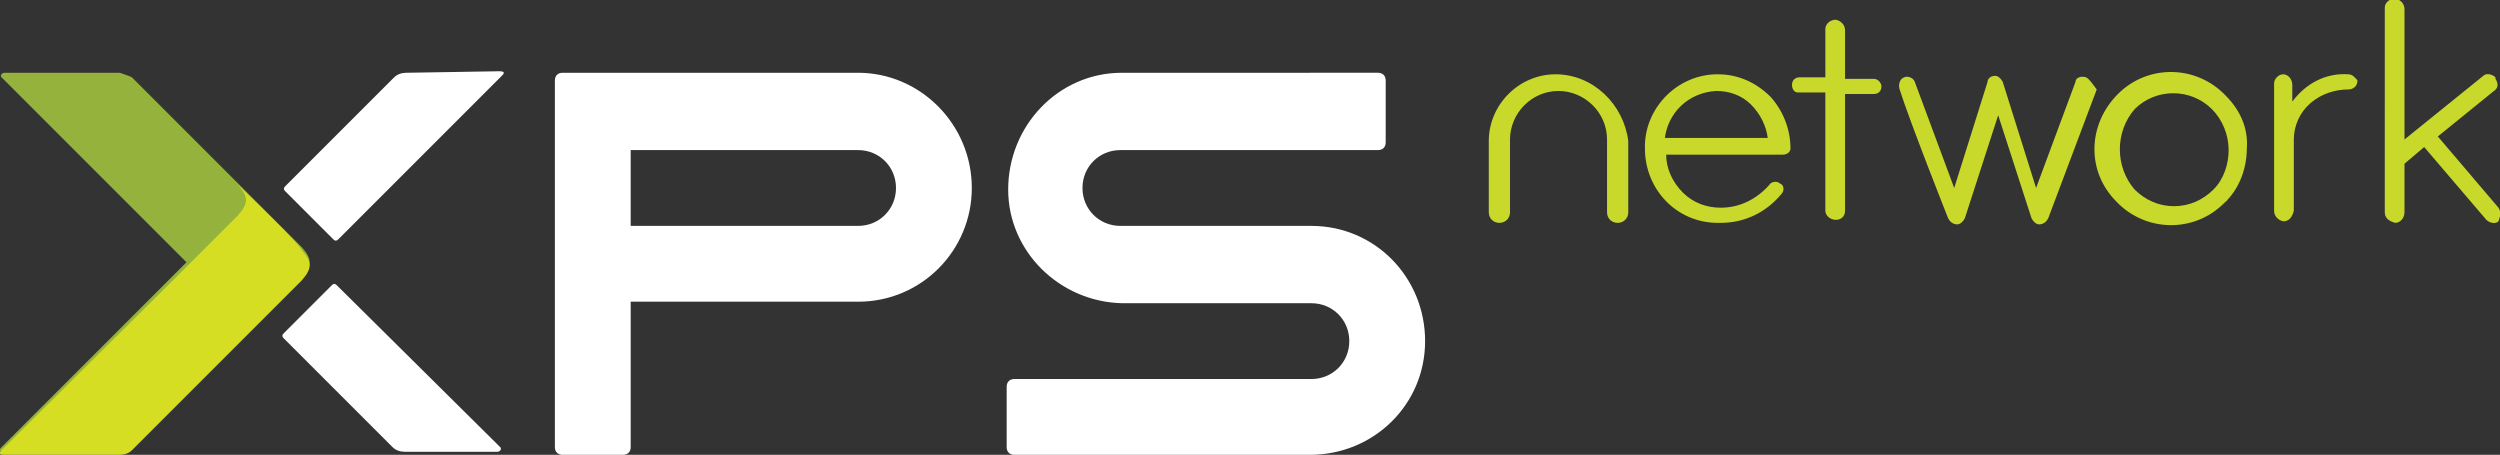 <?xml version="1.0" encoding="utf-8"?>
<!-- Generator: Adobe Illustrator 27.7.0, SVG Export Plug-In . SVG Version: 6.00 Build 0)  -->
<svg version="1.1" id="Layer_1" xmlns="http://www.w3.org/2000/svg" xmlns:xlink="http://www.w3.org/1999/xlink" x="0px" y="0px"
	 viewBox="0 0 164.9 30" style="enable-background:new 0 0 164.9 30;" xml:space="preserve">
<rect x="0" y="0" width="164.9" height="30" fill="#333333" stroke="none"/>
<style type="text/css">
	.st0{fill:#C8D92B;}
	.st1{fill:#FFFFFF;}
	.st2{fill:#95B33C;}
	.st3{fill:#D6DE23;}
</style>
<g id="Group_53" transform="translate(-120 -150)">
	<path id="Path_96" class="st0" d="M222.6,154.9c-2.4,0-4.4,2-4.4,4.4v4.7c0,0.4,0.3,0.7,0.7,0.7c0.4,0,0.7-0.3,0.7-0.7v-4.8
		c0-1.7,1.4-3.2,3.2-3.2c1.7,0,3.2,1.4,3.2,3.2v4.8c0,0.4,0.3,0.7,0.7,0.7c0.4,0,0.7-0.3,0.7-0.7v-4.7
		C227.1,156.9,225.1,154.9,222.6,154.9z M233.3,154.9c-2.6,0-4.7,2.1-4.8,4.6c0,0.1,0,0.2,0,0.3c0,2.7,2.1,4.9,4.8,4.9
		c0.1,0,0.1,0,0.2,0c1.6,0,3-0.7,4-1.9c0.2-0.2,0.2-0.6-0.1-0.7c0,0,0,0,0,0c-0.2-0.2-0.6-0.1-0.7,0.1c-0.8,0.9-1.9,1.5-3.2,1.5
		c-0.9,0-1.8-0.3-2.5-1c-0.7-0.7-1.1-1.6-1.1-2.5h7.7c0.3,0,0.5-0.2,0.5-0.4c0-1.3-0.5-2.5-1.3-3.4
		C235.8,155.4,234.6,154.9,233.3,154.9z M229.8,159.2c0.2-1.8,1.6-3.1,3.4-3.2c0.9,0,1.7,0.3,2.3,0.9c0.6,0.6,1,1.4,1.1,2.2H229.8z
		 M243.6,155.2h-1.9V152c0-0.3-0.2-0.6-0.6-0.7c-0.4,0-0.7,0.3-0.7,0.6c0,0,0,0,0,0v3.2h-1.7c-0.3,0-0.5,0.2-0.5,0.5c0,0,0,0,0,0
		c0,0.2,0.1,0.5,0.4,0.5c0,0,0.1,0,0.1,0h1.7v7.8c0,0.3,0.3,0.6,0.7,0.6c0.3,0,0.6-0.2,0.6-0.6c0,0,0,0,0,0v-7.7h1.9
		c0.3,0,0.5-0.2,0.5-0.5c0,0,0,0,0,0C244.1,155.5,243.9,155.2,243.6,155.2L243.6,155.2z M257.6,155.1c-0.3-0.1-0.7,0-0.7,0.3l-2.6,7
		l-2.2-7c-0.1-0.2-0.3-0.4-0.5-0.4c-0.3,0-0.5,0.2-0.5,0.4l-2.2,7l-2.6-7c-0.1-0.3-0.5-0.4-0.7-0.3c-0.3,0.1-0.4,0.5-0.3,0.8
		c0.7,2.2,3.2,8.5,3.2,8.5c0.1,0.2,0.3,0.4,0.6,0.4c0.2,0,0.4-0.2,0.5-0.4l2.2-6.8l2.2,6.8c0.1,0.2,0.3,0.4,0.5,0.4
		c0.3,0,0.5-0.2,0.6-0.4l3.2-8.5C258,155.5,257.8,155.2,257.6,155.1L257.6,155.1z M266.8,163.3C266.9,163.2,267,163.2,266.8,163.3z
		 M266.8,156.3c-1.9-2-5.1-2.1-7.1-0.1s-2.1,5.1-0.1,7.1c1.9,2,5.1,2.1,7.1,0.1c1-0.9,1.5-2.3,1.5-3.6
		C268.3,158.5,267.8,157.3,266.8,156.3L266.8,156.3z M266,162.5c-0.7,0.7-1.6,1.1-2.6,1.1c-1,0-1.9-0.4-2.6-1.1
		c-1.3-1.5-1.3-3.8,0-5.3c1.4-1.4,3.7-1.4,5.1,0c0,0,0,0,0,0c0.7,0.7,1.1,1.7,1.1,2.7C267,160.8,266.7,161.8,266,162.5L266,162.5z
		 M274.9,154.9c-1.5-0.1-2.8,0.6-3.7,1.8v-1.1c0-0.4-0.3-0.7-0.6-0.7c0,0,0,0,0,0c-0.3,0-0.6,0.3-0.6,0.6c0,0,0,0,0,0.1v8.3
		c0,0.3,0.2,0.6,0.6,0.7c0.4,0,0.6-0.3,0.7-0.7v-4.7c0-0.9,0.4-1.8,1.1-2.4c0.7-0.6,1.6-0.9,2.5-0.9c0.3,0,0.6-0.2,0.6-0.6
		c0,0,0,0,0,0C275.4,155.2,275.2,154.9,274.9,154.9C274.9,154.9,274.9,154.9,274.9,154.9L274.9,154.9z M284.8,163.7l-4-4.7l3.7-3
		c0.3-0.2,0.3-0.5,0.1-0.8c0,0,0,0,0-0.1c-0.2-0.2-0.6-0.3-0.8-0.1l-5.2,4.2v-8.6c0-0.3-0.2-0.6-0.6-0.7c-0.4,0-0.7,0.3-0.7,0.6
		c0,0,0,0,0,0V164c0,0.4,0.3,0.6,0.7,0.7c0.3,0,0.6-0.3,0.6-0.7v-3.2l1.3-1.1l4.1,4.8c0.2,0.2,0.6,0.3,0.8,0.1
		C284.9,164.3,285,164,284.8,163.7L284.8,163.7z"/>
	<path id="Path_97" class="st1" d="M206.4,164.9h-12.5c-1.4,0-2.5-1.1-2.5-2.5s1.1-2.5,2.5-2.5h17c0.3,0,0.5-0.2,0.5-0.5v-4.1
		c0-0.3-0.2-0.5-0.5-0.5H194c-4.2,0-7.5,3.5-7.5,7.7c0,4.1,3.4,7.4,7.5,7.5h12.5c1.4,0,2.5,1.1,2.5,2.5s-1.1,2.5-2.5,2.5h-19.6
		c-0.3,0-0.5,0.2-0.5,0.5v4c0,0.3,0.2,0.5,0.5,0.5h19.5c4.2,0,7.6-3.3,7.6-7.5c0-4.2-3.3-7.6-7.5-7.6
		C206.5,164.9,206.4,164.9,206.4,164.9L206.4,164.9z M146.8,154.8c-0.3,0-0.6,0.1-0.8,0.3l-7.2,7.2c-0.1,0.1-0.1,0.2,0,0.3l3.2,3.2
		c0.1,0.1,0.2,0.1,0.3,0l10.8-10.8c0.2-0.2,0.2-0.3-0.2-0.3L146.8,154.8L146.8,154.8z M142.2,168.8c-0.1-0.1-0.2-0.1-0.3,0l-3.2,3.2
		c-0.1,0.1-0.1,0.2,0,0.3l7.2,7.2c0.2,0.2,0.5,0.3,0.8,0.3h6.1c0.2,0,0.3-0.2,0.2-0.3L142.2,168.8z M176.6,154.8h-19.5
		c-0.3,0-0.5,0.2-0.5,0.5v24.2c0,0.3,0.2,0.5,0.5,0.5h4c0.3,0,0.5-0.2,0.5-0.5v-9.6h15c4.2,0,7.5-3.4,7.5-7.5
		C184.1,158.2,180.7,154.8,176.6,154.8L176.6,154.8z M176.6,164.9h-15v-5h15c1.4,0,2.5,1.1,2.5,2.5S178,164.9,176.6,164.9z"/>
	<path id="Path_98" class="st2" d="M127.9,154.8h-7.6c-0.2,0-0.3,0.2-0.2,0.3l12.2,12.2l-12.2,12.2c-0.2,0.2-0.2,0.3,0.2,0.3h7.6
		c0.3,0,0.6-0.1,0.8-0.3l11.2-11.2c0.7-0.8,0.7-1.2,0-2l-11.2-11.2C128.5,155,128.2,154.9,127.9,154.8z"/>
	<path id="Path_99" class="st3" d="M135.7,162.2c0.7,0.8,0.7,1.2,0,2l-4,4l-11.6,11.5c-0.2,0.2-0.2,0.3,0.2,0.3h7.6
		c0.3,0,0.6-0.1,0.8-0.3l11.2-11.2c0.7-0.8,0.7-1.2,0-2C139.7,166.1,137.8,164.2,135.7,162.2z"/>
</g>
</svg>
